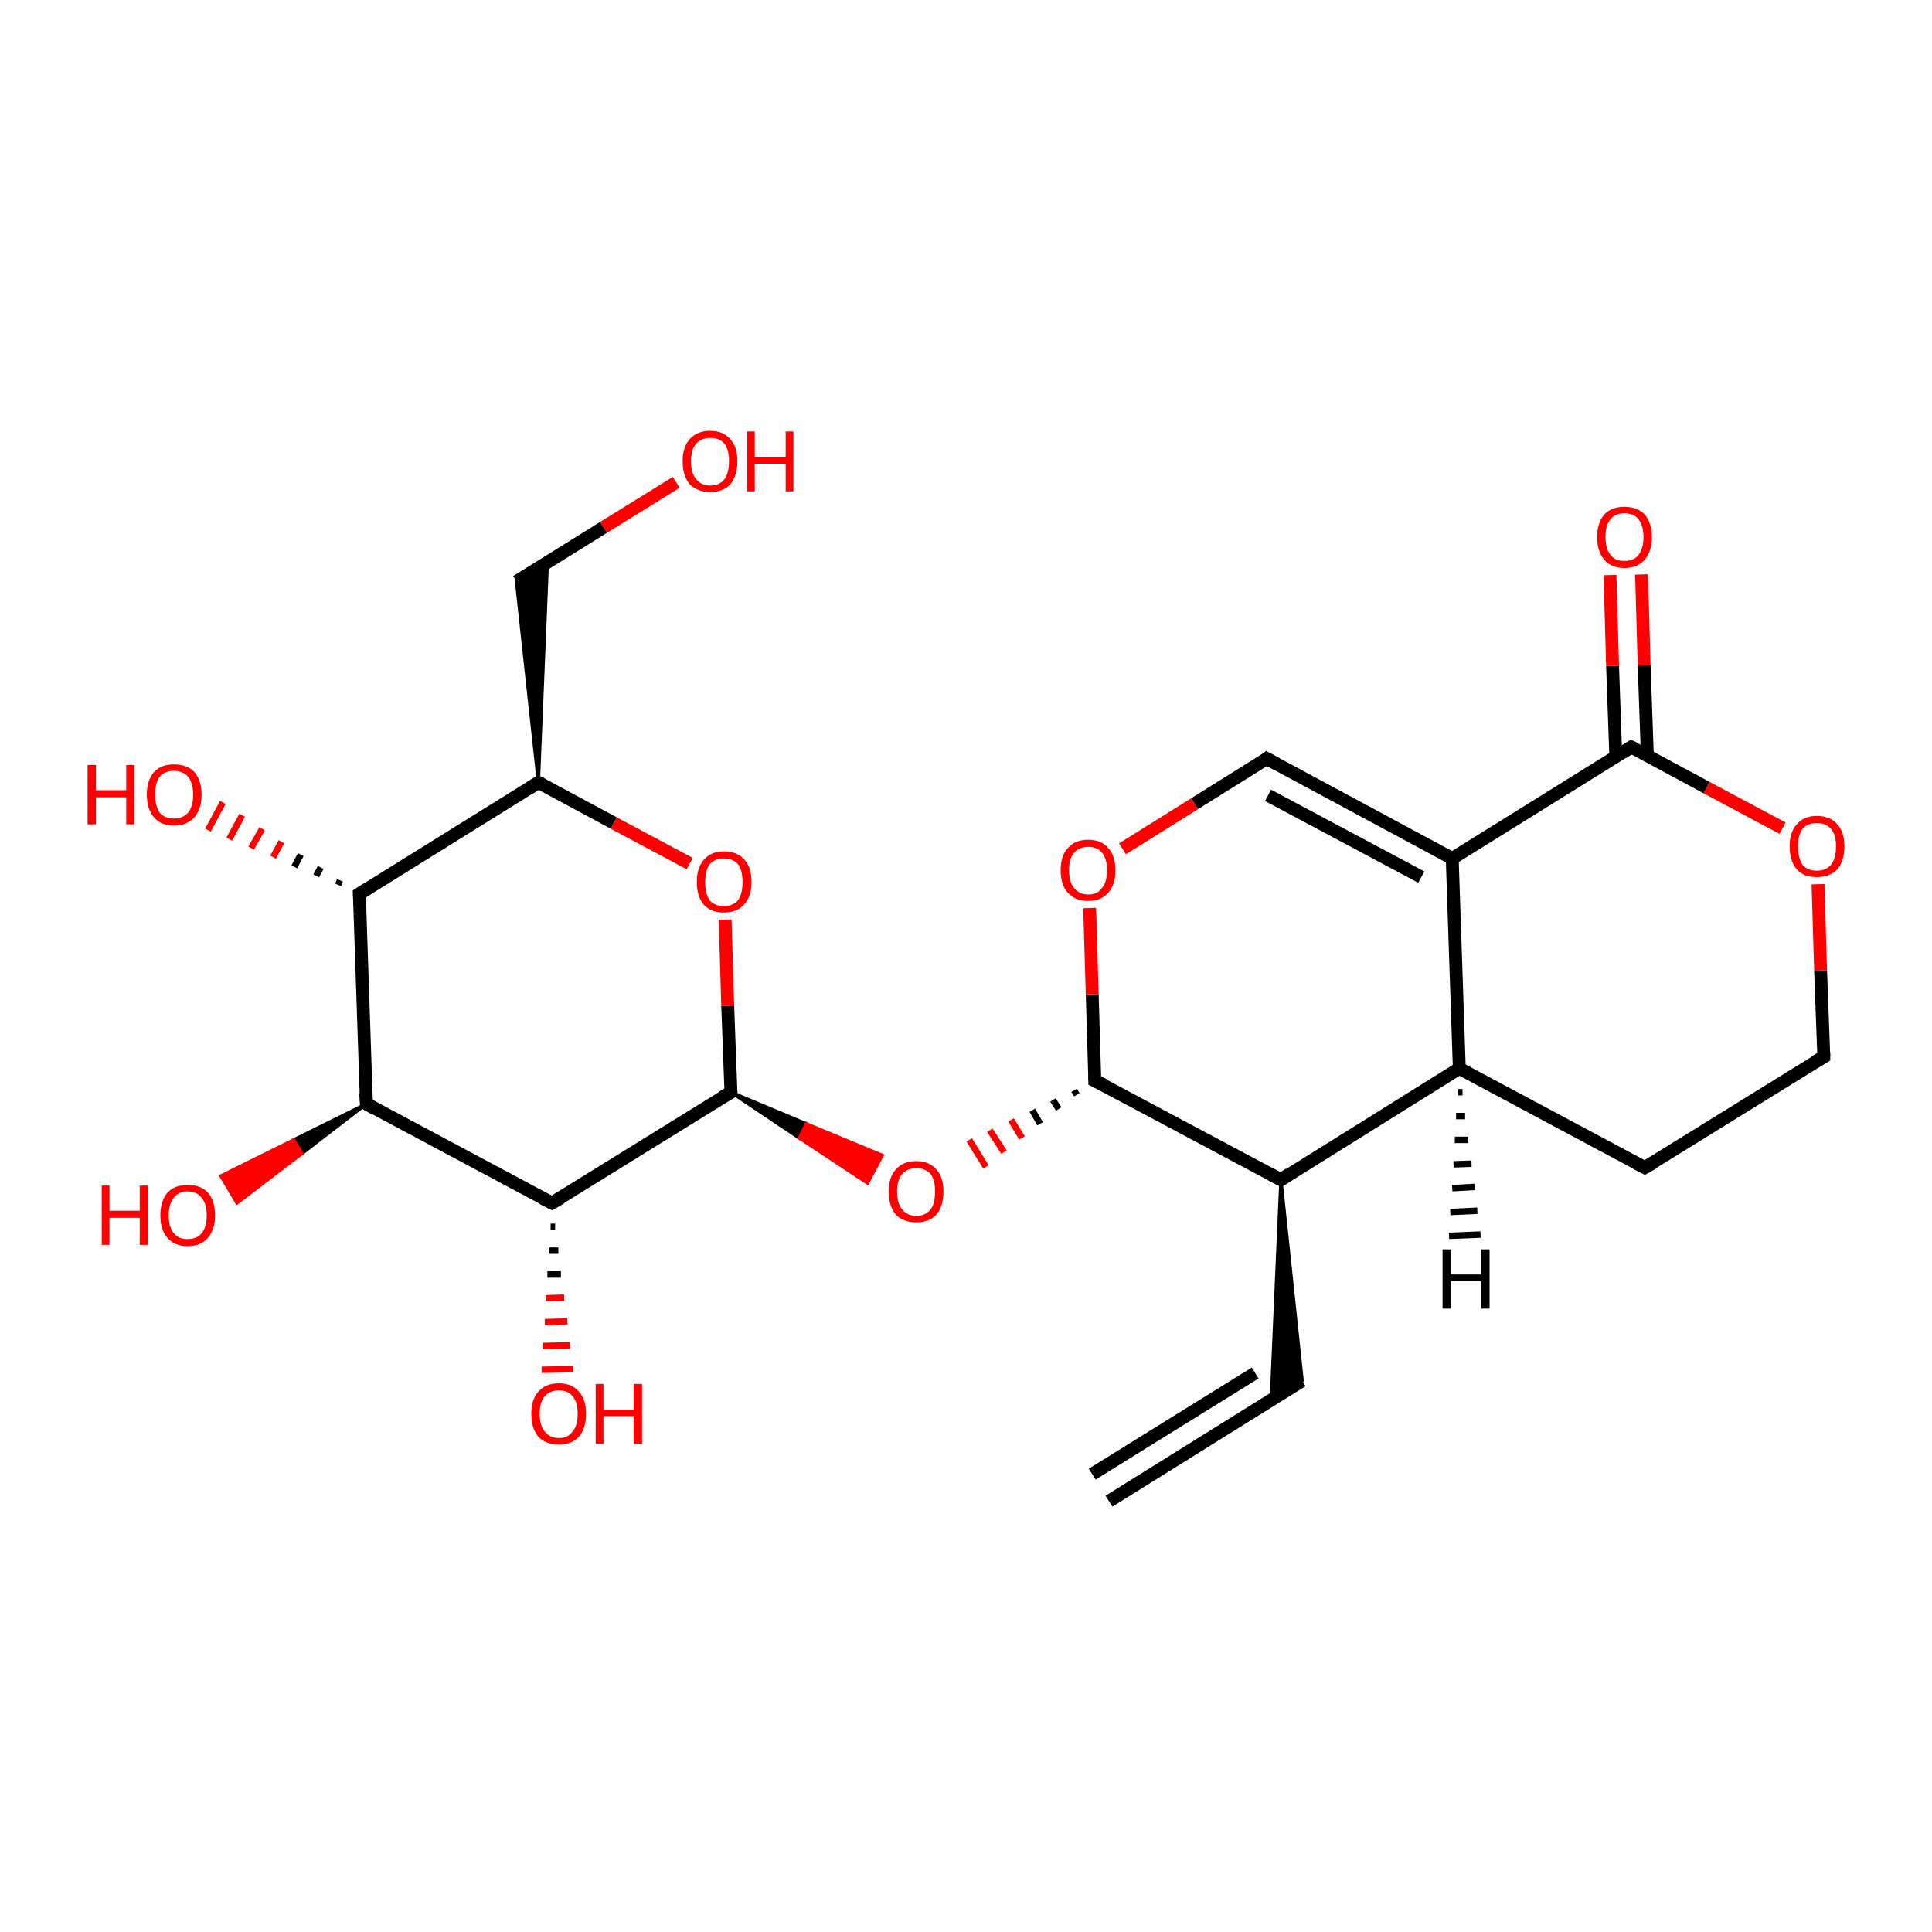<?xml version='1.0' encoding='iso-8859-1'?>
<svg version='1.1' baseProfile='full'
              xmlns='http://www.w3.org/2000/svg'
                      xmlns:rdkit='http://www.rdkit.org/xml'
                      xmlns:xlink='http://www.w3.org/1999/xlink'
                  xml:space='preserve'
width='300px' height='300px' viewBox='0 0 300 300'>
<!-- END OF HEADER -->
<rect style='opacity:1.0;fill:#FFFFFF;stroke:none' width='300.0' height='300.0' x='0.0' y='0.0'> </rect>
<path class='bond-0 atom-0 atom-1' d='M 105.0,74.9 L 93.7,81.9' style='fill:none;fill-rule:evenodd;stroke:#FF0000;stroke-width:2.0px;stroke-linecap:butt;stroke-linejoin:miter;stroke-opacity:1' />
<path class='bond-0 atom-0 atom-1' d='M 93.7,81.9 L 80.2,90.3' style='fill:none;fill-rule:evenodd;stroke:#000000;stroke-width:2.0px;stroke-linecap:butt;stroke-linejoin:miter;stroke-opacity:1' />
<path class='bond-1 atom-2 atom-1' d='M 83.6,121.5 L 80.2,90.3 L 85.0,87.3 Z' style='fill:#000000;fill-rule:evenodd;fill-opacity:1;stroke:#000000;stroke-width:0.5px;stroke-linecap:butt;stroke-linejoin:miter;stroke-opacity:1;' />
<path class='bond-2 atom-2 atom-3' d='M 83.6,121.5 L 95.3,127.8' style='fill:none;fill-rule:evenodd;stroke:#000000;stroke-width:2.0px;stroke-linecap:butt;stroke-linejoin:miter;stroke-opacity:1' />
<path class='bond-2 atom-2 atom-3' d='M 95.3,127.8 L 107.1,134.1' style='fill:none;fill-rule:evenodd;stroke:#FF0000;stroke-width:2.0px;stroke-linecap:butt;stroke-linejoin:miter;stroke-opacity:1' />
<path class='bond-3 atom-3 atom-4' d='M 112.6,142.8 L 113.0,156.2' style='fill:none;fill-rule:evenodd;stroke:#FF0000;stroke-width:2.0px;stroke-linecap:butt;stroke-linejoin:miter;stroke-opacity:1' />
<path class='bond-3 atom-3 atom-4' d='M 113.0,156.2 L 113.5,169.6' style='fill:none;fill-rule:evenodd;stroke:#000000;stroke-width:2.0px;stroke-linecap:butt;stroke-linejoin:miter;stroke-opacity:1' />
<path class='bond-4 atom-4 atom-5' d='M 113.5,169.6 L 125.2,174.5 L 124.1,176.7 Z' style='fill:#000000;fill-rule:evenodd;fill-opacity:1;stroke:#000000;stroke-width:0.5px;stroke-linecap:butt;stroke-linejoin:miter;stroke-opacity:1;' />
<path class='bond-4 atom-4 atom-5' d='M 125.2,174.5 L 134.7,183.7 L 137.0,179.4 Z' style='fill:#FF0000;fill-rule:evenodd;fill-opacity:1;stroke:#FF0000;stroke-width:0.5px;stroke-linecap:butt;stroke-linejoin:miter;stroke-opacity:1;' />
<path class='bond-4 atom-4 atom-5' d='M 125.2,174.5 L 124.1,176.7 L 134.7,183.7 Z' style='fill:#FF0000;fill-rule:evenodd;fill-opacity:1;stroke:#FF0000;stroke-width:0.5px;stroke-linecap:butt;stroke-linejoin:miter;stroke-opacity:1;' />
<path class='bond-5 atom-6 atom-5' d='M 166.8,169.3 L 167.2,170.0' style='fill:none;fill-rule:evenodd;stroke:#000000;stroke-width:1.0px;stroke-linecap:butt;stroke-linejoin:miter;stroke-opacity:1' />
<path class='bond-5 atom-6 atom-5' d='M 163.5,170.8 L 164.4,172.2' style='fill:none;fill-rule:evenodd;stroke:#000000;stroke-width:1.0px;stroke-linecap:butt;stroke-linejoin:miter;stroke-opacity:1' />
<path class='bond-5 atom-6 atom-5' d='M 160.3,172.4 L 161.5,174.5' style='fill:none;fill-rule:evenodd;stroke:#000000;stroke-width:1.0px;stroke-linecap:butt;stroke-linejoin:miter;stroke-opacity:1' />
<path class='bond-5 atom-6 atom-5' d='M 157.0,173.9 L 158.7,176.7' style='fill:none;fill-rule:evenodd;stroke:#FF0000;stroke-width:1.0px;stroke-linecap:butt;stroke-linejoin:miter;stroke-opacity:1' />
<path class='bond-5 atom-6 atom-5' d='M 153.7,175.5 L 155.9,178.9' style='fill:none;fill-rule:evenodd;stroke:#FF0000;stroke-width:1.0px;stroke-linecap:butt;stroke-linejoin:miter;stroke-opacity:1' />
<path class='bond-5 atom-6 atom-5' d='M 150.5,177.0 L 153.1,181.2' style='fill:none;fill-rule:evenodd;stroke:#FF0000;stroke-width:1.0px;stroke-linecap:butt;stroke-linejoin:miter;stroke-opacity:1' />
<path class='bond-6 atom-6 atom-7' d='M 170.0,167.8 L 169.6,154.4' style='fill:none;fill-rule:evenodd;stroke:#000000;stroke-width:2.0px;stroke-linecap:butt;stroke-linejoin:miter;stroke-opacity:1' />
<path class='bond-6 atom-6 atom-7' d='M 169.6,154.4 L 169.2,141.0' style='fill:none;fill-rule:evenodd;stroke:#FF0000;stroke-width:2.0px;stroke-linecap:butt;stroke-linejoin:miter;stroke-opacity:1' />
<path class='bond-7 atom-7 atom-8' d='M 174.3,131.8 L 185.5,124.8' style='fill:none;fill-rule:evenodd;stroke:#FF0000;stroke-width:2.0px;stroke-linecap:butt;stroke-linejoin:miter;stroke-opacity:1' />
<path class='bond-7 atom-7 atom-8' d='M 185.5,124.8 L 196.7,117.8' style='fill:none;fill-rule:evenodd;stroke:#000000;stroke-width:2.0px;stroke-linecap:butt;stroke-linejoin:miter;stroke-opacity:1' />
<path class='bond-8 atom-8 atom-9' d='M 196.7,117.8 L 225.5,133.3' style='fill:none;fill-rule:evenodd;stroke:#000000;stroke-width:2.0px;stroke-linecap:butt;stroke-linejoin:miter;stroke-opacity:1' />
<path class='bond-8 atom-8 atom-9' d='M 196.9,123.5 L 220.7,136.2' style='fill:none;fill-rule:evenodd;stroke:#000000;stroke-width:2.0px;stroke-linecap:butt;stroke-linejoin:miter;stroke-opacity:1' />
<path class='bond-9 atom-9 atom-10' d='M 225.5,133.3 L 226.6,165.9' style='fill:none;fill-rule:evenodd;stroke:#000000;stroke-width:2.0px;stroke-linecap:butt;stroke-linejoin:miter;stroke-opacity:1' />
<path class='bond-10 atom-10 atom-11' d='M 226.6,165.9 L 255.4,181.3' style='fill:none;fill-rule:evenodd;stroke:#000000;stroke-width:2.0px;stroke-linecap:butt;stroke-linejoin:miter;stroke-opacity:1' />
<path class='bond-11 atom-11 atom-12' d='M 255.4,181.3 L 283.2,164.1' style='fill:none;fill-rule:evenodd;stroke:#000000;stroke-width:2.0px;stroke-linecap:butt;stroke-linejoin:miter;stroke-opacity:1' />
<path class='bond-12 atom-12 atom-13' d='M 283.2,164.1 L 282.7,150.7' style='fill:none;fill-rule:evenodd;stroke:#000000;stroke-width:2.0px;stroke-linecap:butt;stroke-linejoin:miter;stroke-opacity:1' />
<path class='bond-12 atom-12 atom-13' d='M 282.7,150.7 L 282.3,137.3' style='fill:none;fill-rule:evenodd;stroke:#FF0000;stroke-width:2.0px;stroke-linecap:butt;stroke-linejoin:miter;stroke-opacity:1' />
<path class='bond-13 atom-13 atom-14' d='M 276.8,128.6 L 265.0,122.3' style='fill:none;fill-rule:evenodd;stroke:#FF0000;stroke-width:2.0px;stroke-linecap:butt;stroke-linejoin:miter;stroke-opacity:1' />
<path class='bond-13 atom-13 atom-14' d='M 265.0,122.3 L 253.3,116.0' style='fill:none;fill-rule:evenodd;stroke:#000000;stroke-width:2.0px;stroke-linecap:butt;stroke-linejoin:miter;stroke-opacity:1' />
<path class='bond-14 atom-14 atom-15' d='M 255.8,117.3 L 255.3,103.3' style='fill:none;fill-rule:evenodd;stroke:#000000;stroke-width:2.0px;stroke-linecap:butt;stroke-linejoin:miter;stroke-opacity:1' />
<path class='bond-14 atom-14 atom-15' d='M 255.3,103.3 L 254.9,89.2' style='fill:none;fill-rule:evenodd;stroke:#FF0000;stroke-width:2.0px;stroke-linecap:butt;stroke-linejoin:miter;stroke-opacity:1' />
<path class='bond-14 atom-14 atom-15' d='M 250.9,117.5 L 250.4,103.4' style='fill:none;fill-rule:evenodd;stroke:#000000;stroke-width:2.0px;stroke-linecap:butt;stroke-linejoin:miter;stroke-opacity:1' />
<path class='bond-14 atom-14 atom-15' d='M 250.4,103.4 L 250.0,89.3' style='fill:none;fill-rule:evenodd;stroke:#FF0000;stroke-width:2.0px;stroke-linecap:butt;stroke-linejoin:miter;stroke-opacity:1' />
<path class='bond-15 atom-10 atom-16' d='M 226.6,165.9 L 198.9,183.2' style='fill:none;fill-rule:evenodd;stroke:#000000;stroke-width:2.0px;stroke-linecap:butt;stroke-linejoin:miter;stroke-opacity:1' />
<path class='bond-16 atom-16 atom-17' d='M 198.9,183.2 L 202.2,214.4 L 197.4,217.4 Z' style='fill:#000000;fill-rule:evenodd;fill-opacity:1;stroke:#000000;stroke-width:0.5px;stroke-linecap:butt;stroke-linejoin:miter;stroke-opacity:1;' />
<path class='bond-17 atom-17 atom-18' d='M 202.2,214.4 L 172.2,233.1' style='fill:none;fill-rule:evenodd;stroke:#000000;stroke-width:2.0px;stroke-linecap:butt;stroke-linejoin:miter;stroke-opacity:1' />
<path class='bond-17 atom-17 atom-18' d='M 194.9,213.2 L 169.6,228.9' style='fill:none;fill-rule:evenodd;stroke:#000000;stroke-width:2.0px;stroke-linecap:butt;stroke-linejoin:miter;stroke-opacity:1' />
<path class='bond-18 atom-4 atom-19' d='M 113.5,169.6 L 85.7,186.8' style='fill:none;fill-rule:evenodd;stroke:#000000;stroke-width:2.0px;stroke-linecap:butt;stroke-linejoin:miter;stroke-opacity:1' />
<path class='bond-19 atom-19 atom-20' d='M 86.2,190.5 L 85.5,190.5' style='fill:none;fill-rule:evenodd;stroke:#000000;stroke-width:1.0px;stroke-linecap:butt;stroke-linejoin:miter;stroke-opacity:1' />
<path class='bond-19 atom-19 atom-20' d='M 86.7,194.2 L 85.3,194.2' style='fill:none;fill-rule:evenodd;stroke:#000000;stroke-width:1.0px;stroke-linecap:butt;stroke-linejoin:miter;stroke-opacity:1' />
<path class='bond-19 atom-19 atom-20' d='M 87.1,197.9 L 85.0,197.9' style='fill:none;fill-rule:evenodd;stroke:#000000;stroke-width:1.0px;stroke-linecap:butt;stroke-linejoin:miter;stroke-opacity:1' />
<path class='bond-19 atom-19 atom-20' d='M 87.6,201.5 L 84.8,201.6' style='fill:none;fill-rule:evenodd;stroke:#FF0000;stroke-width:1.0px;stroke-linecap:butt;stroke-linejoin:miter;stroke-opacity:1' />
<path class='bond-19 atom-19 atom-20' d='M 88.1,205.2 L 84.6,205.3' style='fill:none;fill-rule:evenodd;stroke:#FF0000;stroke-width:1.0px;stroke-linecap:butt;stroke-linejoin:miter;stroke-opacity:1' />
<path class='bond-19 atom-19 atom-20' d='M 88.5,208.9 L 84.3,209.0' style='fill:none;fill-rule:evenodd;stroke:#FF0000;stroke-width:1.0px;stroke-linecap:butt;stroke-linejoin:miter;stroke-opacity:1' />
<path class='bond-19 atom-19 atom-20' d='M 89.0,212.6 L 84.1,212.7' style='fill:none;fill-rule:evenodd;stroke:#FF0000;stroke-width:1.0px;stroke-linecap:butt;stroke-linejoin:miter;stroke-opacity:1' />
<path class='bond-20 atom-19 atom-21' d='M 85.7,186.8 L 56.9,171.4' style='fill:none;fill-rule:evenodd;stroke:#000000;stroke-width:2.0px;stroke-linecap:butt;stroke-linejoin:miter;stroke-opacity:1' />
<path class='bond-21 atom-21 atom-22' d='M 56.9,171.4 L 46.9,179.1 L 45.6,177.0 Z' style='fill:#000000;fill-rule:evenodd;fill-opacity:1;stroke:#000000;stroke-width:0.5px;stroke-linecap:butt;stroke-linejoin:miter;stroke-opacity:1;' />
<path class='bond-21 atom-21 atom-22' d='M 46.9,179.1 L 34.3,182.6 L 36.8,186.8 Z' style='fill:#FF0000;fill-rule:evenodd;fill-opacity:1;stroke:#FF0000;stroke-width:0.5px;stroke-linecap:butt;stroke-linejoin:miter;stroke-opacity:1;' />
<path class='bond-21 atom-21 atom-22' d='M 46.9,179.1 L 45.6,177.0 L 34.3,182.6 Z' style='fill:#FF0000;fill-rule:evenodd;fill-opacity:1;stroke:#FF0000;stroke-width:0.5px;stroke-linecap:butt;stroke-linejoin:miter;stroke-opacity:1;' />
<path class='bond-22 atom-21 atom-23' d='M 56.9,171.4 L 55.8,138.8' style='fill:none;fill-rule:evenodd;stroke:#000000;stroke-width:2.0px;stroke-linecap:butt;stroke-linejoin:miter;stroke-opacity:1' />
<path class='bond-23 atom-23 atom-24' d='M 52.5,137.4 L 52.8,136.7' style='fill:none;fill-rule:evenodd;stroke:#000000;stroke-width:1.0px;stroke-linecap:butt;stroke-linejoin:miter;stroke-opacity:1' />
<path class='bond-23 atom-23 atom-24' d='M 49.1,136.0 L 49.8,134.7' style='fill:none;fill-rule:evenodd;stroke:#000000;stroke-width:1.0px;stroke-linecap:butt;stroke-linejoin:miter;stroke-opacity:1' />
<path class='bond-23 atom-23 atom-24' d='M 45.7,134.6 L 46.7,132.7' style='fill:none;fill-rule:evenodd;stroke:#000000;stroke-width:1.0px;stroke-linecap:butt;stroke-linejoin:miter;stroke-opacity:1' />
<path class='bond-23 atom-23 atom-24' d='M 42.4,133.1 L 43.7,130.7' style='fill:none;fill-rule:evenodd;stroke:#FF0000;stroke-width:1.0px;stroke-linecap:butt;stroke-linejoin:miter;stroke-opacity:1' />
<path class='bond-23 atom-23 atom-24' d='M 39.0,131.7 L 40.7,128.7' style='fill:none;fill-rule:evenodd;stroke:#FF0000;stroke-width:1.0px;stroke-linecap:butt;stroke-linejoin:miter;stroke-opacity:1' />
<path class='bond-23 atom-23 atom-24' d='M 35.6,130.3 L 37.6,126.6' style='fill:none;fill-rule:evenodd;stroke:#FF0000;stroke-width:1.0px;stroke-linecap:butt;stroke-linejoin:miter;stroke-opacity:1' />
<path class='bond-23 atom-23 atom-24' d='M 32.3,128.9 L 34.6,124.6' style='fill:none;fill-rule:evenodd;stroke:#FF0000;stroke-width:1.0px;stroke-linecap:butt;stroke-linejoin:miter;stroke-opacity:1' />
<path class='bond-24 atom-23 atom-2' d='M 55.8,138.8 L 83.6,121.5' style='fill:none;fill-rule:evenodd;stroke:#000000;stroke-width:2.0px;stroke-linecap:butt;stroke-linejoin:miter;stroke-opacity:1' />
<path class='bond-25 atom-16 atom-6' d='M 198.9,183.2 L 170.0,167.8' style='fill:none;fill-rule:evenodd;stroke:#000000;stroke-width:2.0px;stroke-linecap:butt;stroke-linejoin:miter;stroke-opacity:1' />
<path class='bond-26 atom-14 atom-9' d='M 253.3,116.0 L 225.5,133.3' style='fill:none;fill-rule:evenodd;stroke:#000000;stroke-width:2.0px;stroke-linecap:butt;stroke-linejoin:miter;stroke-opacity:1' />
<path class='bond-27 atom-10 atom-25' d='M 227.1,169.6 L 226.4,169.6' style='fill:none;fill-rule:evenodd;stroke:#000000;stroke-width:1.0px;stroke-linecap:butt;stroke-linejoin:miter;stroke-opacity:1' />
<path class='bond-27 atom-10 atom-25' d='M 227.5,173.3 L 226.1,173.3' style='fill:none;fill-rule:evenodd;stroke:#000000;stroke-width:1.0px;stroke-linecap:butt;stroke-linejoin:miter;stroke-opacity:1' />
<path class='bond-27 atom-10 atom-25' d='M 228.0,177.0 L 225.9,177.0' style='fill:none;fill-rule:evenodd;stroke:#000000;stroke-width:1.0px;stroke-linecap:butt;stroke-linejoin:miter;stroke-opacity:1' />
<path class='bond-27 atom-10 atom-25' d='M 228.5,180.7 L 225.7,180.8' style='fill:none;fill-rule:evenodd;stroke:#000000;stroke-width:1.0px;stroke-linecap:butt;stroke-linejoin:miter;stroke-opacity:1' />
<path class='bond-27 atom-10 atom-25' d='M 229.0,184.3 L 225.5,184.5' style='fill:none;fill-rule:evenodd;stroke:#000000;stroke-width:1.0px;stroke-linecap:butt;stroke-linejoin:miter;stroke-opacity:1' />
<path class='bond-27 atom-10 atom-25' d='M 229.4,188.0 L 225.2,188.2' style='fill:none;fill-rule:evenodd;stroke:#000000;stroke-width:1.0px;stroke-linecap:butt;stroke-linejoin:miter;stroke-opacity:1' />
<path class='bond-27 atom-10 atom-25' d='M 229.9,191.7 L 225.0,191.9' style='fill:none;fill-rule:evenodd;stroke:#000000;stroke-width:1.0px;stroke-linecap:butt;stroke-linejoin:miter;stroke-opacity:1' />
<path d='M 84.2,121.8 L 83.6,121.5 L 82.2,122.4' style='fill:none;stroke:#000000;stroke-width:2.0px;stroke-linecap:butt;stroke-linejoin:miter;stroke-opacity:1;' />
<path d='M 113.4,168.9 L 113.5,169.6 L 112.1,170.4' style='fill:none;stroke:#000000;stroke-width:2.0px;stroke-linecap:butt;stroke-linejoin:miter;stroke-opacity:1;' />
<path d='M 170.0,167.1 L 170.0,167.8 L 171.5,168.5' style='fill:none;stroke:#000000;stroke-width:2.0px;stroke-linecap:butt;stroke-linejoin:miter;stroke-opacity:1;' />
<path d='M 196.2,118.2 L 196.7,117.8 L 198.2,118.6' style='fill:none;stroke:#000000;stroke-width:2.0px;stroke-linecap:butt;stroke-linejoin:miter;stroke-opacity:1;' />
<path d='M 254.0,180.6 L 255.4,181.3 L 256.8,180.5' style='fill:none;stroke:#000000;stroke-width:2.0px;stroke-linecap:butt;stroke-linejoin:miter;stroke-opacity:1;' />
<path d='M 281.8,164.9 L 283.2,164.1 L 283.2,163.4' style='fill:none;stroke:#000000;stroke-width:2.0px;stroke-linecap:butt;stroke-linejoin:miter;stroke-opacity:1;' />
<path d='M 253.9,116.3 L 253.3,116.0 L 251.9,116.9' style='fill:none;stroke:#000000;stroke-width:2.0px;stroke-linecap:butt;stroke-linejoin:miter;stroke-opacity:1;' />
<path d='M 200.2,182.3 L 198.9,183.2 L 197.4,182.4' style='fill:none;stroke:#000000;stroke-width:2.0px;stroke-linecap:butt;stroke-linejoin:miter;stroke-opacity:1;' />
<path d='M 87.1,186.0 L 85.7,186.8 L 84.3,186.1' style='fill:none;stroke:#000000;stroke-width:2.0px;stroke-linecap:butt;stroke-linejoin:miter;stroke-opacity:1;' />
<path d='M 58.3,172.2 L 56.9,171.4 L 56.8,169.8' style='fill:none;stroke:#000000;stroke-width:2.0px;stroke-linecap:butt;stroke-linejoin:miter;stroke-opacity:1;' />
<path d='M 55.9,140.4 L 55.8,138.8 L 57.2,137.9' style='fill:none;stroke:#000000;stroke-width:2.0px;stroke-linecap:butt;stroke-linejoin:miter;stroke-opacity:1;' />
<path class='atom-0' d='M 106.0 71.6
Q 106.0 69.4, 107.1 68.2
Q 108.2 66.9, 110.3 66.9
Q 112.3 66.9, 113.4 68.2
Q 114.5 69.4, 114.5 71.6
Q 114.5 73.9, 113.4 75.2
Q 112.3 76.4, 110.3 76.4
Q 108.3 76.4, 107.1 75.2
Q 106.0 73.9, 106.0 71.6
M 110.3 75.4
Q 111.7 75.4, 112.5 74.4
Q 113.2 73.5, 113.2 71.6
Q 113.2 69.8, 112.5 68.9
Q 111.7 68.0, 110.3 68.0
Q 108.9 68.0, 108.1 68.9
Q 107.3 69.8, 107.3 71.6
Q 107.3 73.5, 108.1 74.4
Q 108.9 75.4, 110.3 75.4
' fill='#FF0000'/>
<path class='atom-0' d='M 116.0 67.0
L 117.2 67.0
L 117.2 71.0
L 122.0 71.0
L 122.0 67.0
L 123.2 67.0
L 123.2 76.3
L 122.0 76.3
L 122.0 72.0
L 117.2 72.0
L 117.2 76.3
L 116.0 76.3
L 116.0 67.0
' fill='#FF0000'/>
<path class='atom-3' d='M 108.2 137.0
Q 108.2 134.7, 109.3 133.5
Q 110.4 132.2, 112.4 132.2
Q 114.5 132.2, 115.6 133.5
Q 116.7 134.7, 116.7 137.0
Q 116.7 139.2, 115.5 140.5
Q 114.4 141.7, 112.4 141.7
Q 110.4 141.7, 109.3 140.5
Q 108.2 139.2, 108.2 137.0
M 112.4 140.7
Q 113.8 140.7, 114.6 139.8
Q 115.3 138.8, 115.3 137.0
Q 115.3 135.1, 114.6 134.2
Q 113.8 133.3, 112.4 133.3
Q 111.0 133.3, 110.2 134.2
Q 109.5 135.1, 109.5 137.0
Q 109.5 138.8, 110.2 139.8
Q 111.0 140.7, 112.4 140.7
' fill='#FF0000'/>
<path class='atom-5' d='M 138.0 185.0
Q 138.0 182.8, 139.1 181.6
Q 140.2 180.3, 142.3 180.3
Q 144.3 180.3, 145.4 181.6
Q 146.5 182.8, 146.5 185.0
Q 146.5 187.3, 145.4 188.6
Q 144.3 189.8, 142.3 189.8
Q 140.2 189.8, 139.1 188.6
Q 138.0 187.3, 138.0 185.0
M 142.3 188.8
Q 143.7 188.8, 144.5 187.8
Q 145.2 186.9, 145.2 185.0
Q 145.2 183.2, 144.5 182.3
Q 143.7 181.4, 142.3 181.4
Q 140.9 181.4, 140.1 182.3
Q 139.3 183.2, 139.3 185.0
Q 139.3 186.9, 140.1 187.8
Q 140.9 188.8, 142.3 188.8
' fill='#FF0000'/>
<path class='atom-7' d='M 164.7 135.1
Q 164.7 132.9, 165.8 131.7
Q 166.9 130.4, 169.0 130.4
Q 171.0 130.4, 172.1 131.7
Q 173.2 132.9, 173.2 135.1
Q 173.2 137.4, 172.1 138.6
Q 171.0 139.9, 169.0 139.9
Q 166.9 139.9, 165.8 138.6
Q 164.7 137.4, 164.7 135.1
M 169.0 138.9
Q 170.4 138.9, 171.1 137.9
Q 171.9 137.0, 171.9 135.1
Q 171.9 133.3, 171.1 132.4
Q 170.4 131.5, 169.0 131.5
Q 167.6 131.5, 166.8 132.4
Q 166.0 133.3, 166.0 135.1
Q 166.0 137.0, 166.8 137.9
Q 167.6 138.9, 169.0 138.9
' fill='#FF0000'/>
<path class='atom-13' d='M 277.9 131.4
Q 277.9 129.2, 279.0 128.0
Q 280.1 126.7, 282.1 126.7
Q 284.2 126.7, 285.3 128.0
Q 286.4 129.2, 286.4 131.4
Q 286.4 133.7, 285.3 135.0
Q 284.1 136.2, 282.1 136.2
Q 280.1 136.2, 279.0 135.0
Q 277.9 133.7, 277.9 131.4
M 282.1 135.2
Q 283.5 135.2, 284.3 134.3
Q 285.1 133.3, 285.1 131.4
Q 285.1 129.6, 284.3 128.7
Q 283.5 127.8, 282.1 127.8
Q 280.7 127.8, 279.9 128.7
Q 279.2 129.6, 279.2 131.4
Q 279.2 133.3, 279.9 134.3
Q 280.7 135.2, 282.1 135.2
' fill='#FF0000'/>
<path class='atom-15' d='M 248.0 83.4
Q 248.0 81.2, 249.1 79.9
Q 250.2 78.7, 252.2 78.7
Q 254.3 78.7, 255.4 79.9
Q 256.5 81.2, 256.5 83.4
Q 256.5 85.6, 255.4 86.9
Q 254.3 88.2, 252.2 88.2
Q 250.2 88.2, 249.1 86.9
Q 248.0 85.6, 248.0 83.4
M 252.2 87.1
Q 253.7 87.1, 254.4 86.2
Q 255.2 85.2, 255.2 83.4
Q 255.2 81.6, 254.4 80.6
Q 253.7 79.7, 252.2 79.7
Q 250.8 79.7, 250.1 80.6
Q 249.3 81.5, 249.3 83.4
Q 249.3 85.2, 250.1 86.2
Q 250.8 87.1, 252.2 87.1
' fill='#FF0000'/>
<path class='atom-20' d='M 82.5 219.5
Q 82.5 217.3, 83.6 216.1
Q 84.7 214.8, 86.8 214.8
Q 88.8 214.8, 89.9 216.1
Q 91.0 217.3, 91.0 219.5
Q 91.0 221.8, 89.9 223.1
Q 88.8 224.3, 86.8 224.3
Q 84.7 224.3, 83.6 223.1
Q 82.5 221.8, 82.5 219.5
M 86.8 223.3
Q 88.2 223.3, 88.9 222.3
Q 89.7 221.4, 89.7 219.5
Q 89.7 217.7, 88.9 216.8
Q 88.2 215.9, 86.8 215.9
Q 85.4 215.9, 84.6 216.8
Q 83.8 217.7, 83.8 219.5
Q 83.8 221.4, 84.6 222.3
Q 85.4 223.3, 86.8 223.3
' fill='#FF0000'/>
<path class='atom-20' d='M 92.5 214.9
L 93.7 214.9
L 93.7 218.9
L 98.4 218.9
L 98.4 214.9
L 99.7 214.9
L 99.7 224.2
L 98.4 224.2
L 98.4 219.9
L 93.7 219.9
L 93.7 224.2
L 92.5 224.2
L 92.5 214.9
' fill='#FF0000'/>
<path class='atom-22' d='M 15.8 184.1
L 17.0 184.1
L 17.0 188.0
L 21.7 188.0
L 21.7 184.1
L 23.0 184.1
L 23.0 193.3
L 21.7 193.3
L 21.7 189.1
L 17.0 189.1
L 17.0 193.3
L 15.8 193.3
L 15.8 184.1
' fill='#FF0000'/>
<path class='atom-22' d='M 24.9 188.7
Q 24.9 186.5, 26.0 185.2
Q 27.1 184.0, 29.1 184.0
Q 31.2 184.0, 32.3 185.2
Q 33.4 186.5, 33.4 188.7
Q 33.4 190.9, 32.3 192.2
Q 31.2 193.5, 29.1 193.5
Q 27.1 193.5, 26.0 192.2
Q 24.9 191.0, 24.9 188.7
M 29.1 192.4
Q 30.6 192.4, 31.3 191.5
Q 32.1 190.6, 32.1 188.7
Q 32.1 186.9, 31.3 186.0
Q 30.6 185.0, 29.1 185.0
Q 27.7 185.0, 27.0 186.0
Q 26.2 186.9, 26.2 188.7
Q 26.2 190.6, 27.0 191.5
Q 27.7 192.4, 29.1 192.4
' fill='#FF0000'/>
<path class='atom-24' d='M 13.6 118.8
L 14.9 118.8
L 14.9 122.7
L 19.6 122.7
L 19.6 118.8
L 20.9 118.8
L 20.9 128.0
L 19.6 128.0
L 19.6 123.8
L 14.9 123.8
L 14.9 128.0
L 13.6 128.0
L 13.6 118.8
' fill='#FF0000'/>
<path class='atom-24' d='M 22.8 123.4
Q 22.8 121.2, 23.9 119.9
Q 25.0 118.7, 27.0 118.7
Q 29.1 118.7, 30.2 119.9
Q 31.3 121.2, 31.3 123.4
Q 31.3 125.6, 30.2 126.9
Q 29.0 128.2, 27.0 128.2
Q 25.0 128.2, 23.9 126.9
Q 22.8 125.6, 22.8 123.4
M 27.0 127.1
Q 28.4 127.1, 29.2 126.2
Q 30.0 125.2, 30.0 123.4
Q 30.0 121.6, 29.2 120.6
Q 28.4 119.7, 27.0 119.7
Q 25.6 119.7, 24.8 120.6
Q 24.1 121.5, 24.1 123.4
Q 24.1 125.2, 24.8 126.2
Q 25.6 127.1, 27.0 127.1
' fill='#FF0000'/>
<path class='atom-25' d='M 224.0 194.0
L 225.3 194.0
L 225.3 197.9
L 230.0 197.9
L 230.0 194.0
L 231.3 194.0
L 231.3 203.2
L 230.0 203.2
L 230.0 198.9
L 225.3 198.9
L 225.3 203.2
L 224.0 203.2
L 224.0 194.0
' fill='#000000'/>
</svg>
